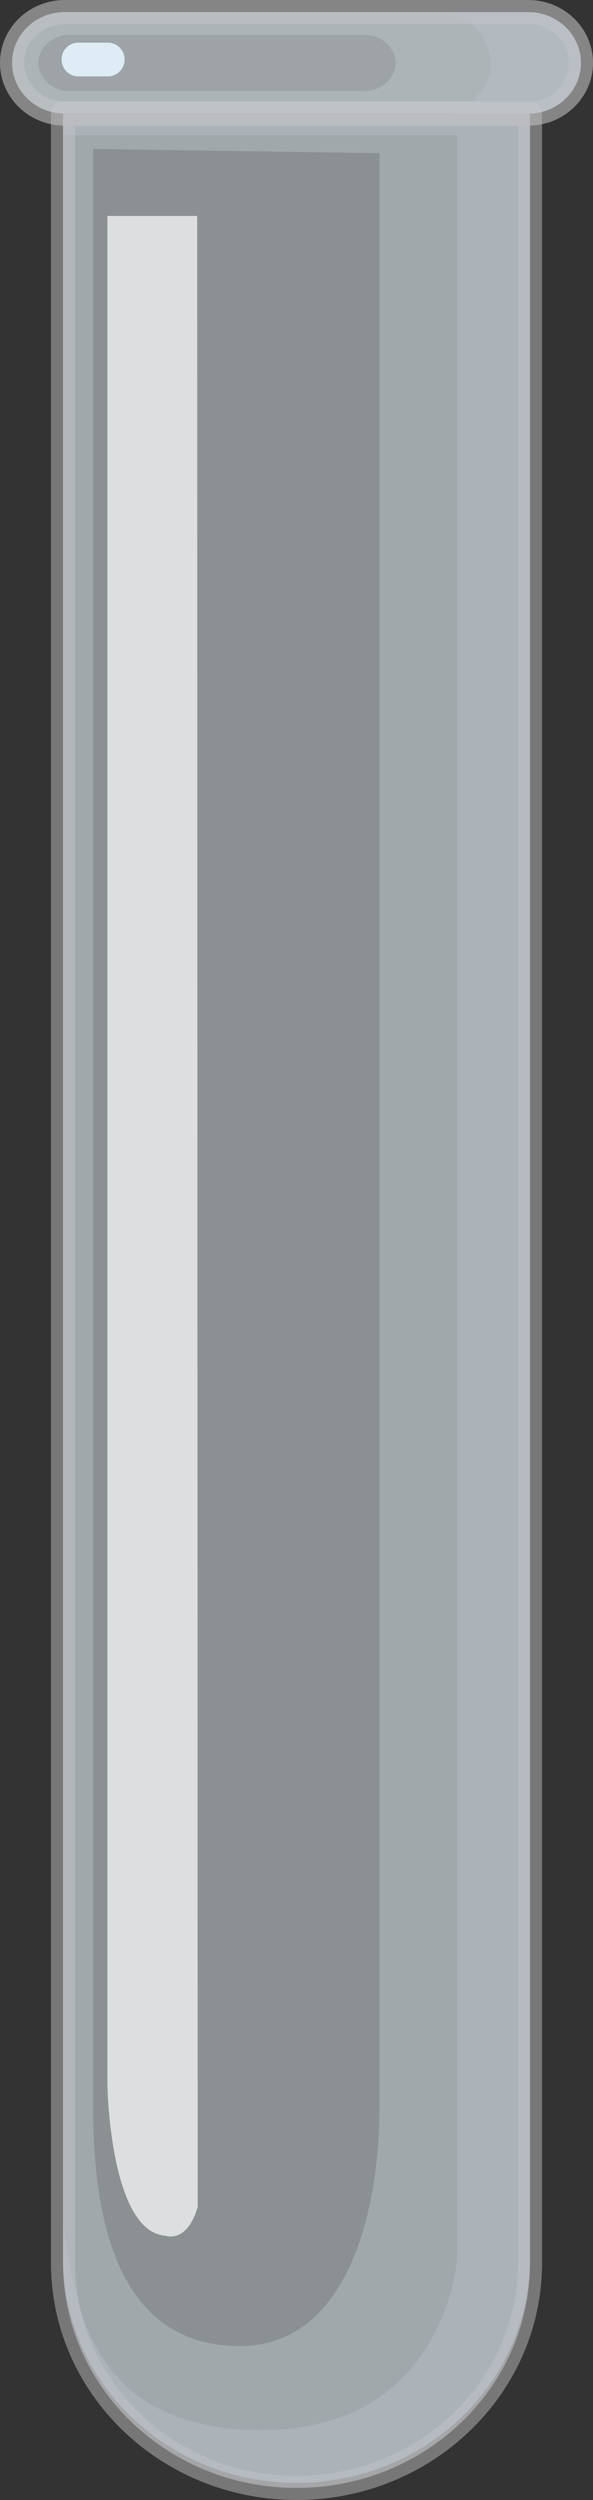 <svg xmlns="http://www.w3.org/2000/svg" width="455.093" height="1916.666" viewBox="0 0 455.093 1916.666">
  <rect x="0" y="0" width="455.093" height="1916.666" fill="#333333" stroke="none"/>
  <defs>
    <style>
      .a, .d {
        fill: #e4eef3;
        stroke: #bebdbe;
        stroke-linecap: round;
        stroke-linejoin: round;
        stroke-width: 18.536px;
      }

      .a {
        opacity: 0.5;
      }

      .a, .b, .c, .d, .e, .f {
        isolation: isolate;
      }

      .b {
        fill: #c4cdd2;
      }

      .b, .c {
        opacity: 0.4;
      }

      .c {
        fill: #bbc4ca;
      }

      .d {
        opacity: 0.6;
      }

      .e {
        fill: #e4f4fe;
        opacity: 0.9;
      }

      .f {
        fill: #fff;
        opacity: 0.7;
      }
    </style>
  </defs>
  <title>YCUZD_230920_mēģeneAsset 1</title>
  <g>
    <path class="a" d="M406.726,1734.965c0,95.232-80.2,172.433-179.129,172.433h0c-98.946,0-179.174-77.185-179.23-172.433V87.17H406.726Z"/>
    <g>
      <path class="b" d="M48.367,87.17V1734.965c2.35,95.259,84.476,170.648,183.434,168.387,95.652-2.187,172.654-76.311,174.925-168.387V87.17Zm242.88,1527.49c0,84.612-26.268,186.049-109.922,184.007C120.706,1797.111,71.4,1755.194,71.4,1614.66V114.207l219.844,3.209Z"/>
      <path class="c" d="M48.367,87.17v16.436H350.855v1627.76s-9.093,140.826-165.085,131.3c-116.489-7.2-129.522-95.894-137.4-161.541v34.136c2.35,95.26,84.477,170.649,183.434,168.387,95.652-2.187,172.653-76.31,174.925-168.387V87.17Z"/>
      <g>
        <path class="d" d="M445.825,48.17c0,21.485-18.094,38.9-40.413,38.9H49.681c-22.319,0-40.413-17.417-40.413-38.9h0c0-21.485,18.094-38.9,40.413-38.9H405.412C427.731,9.268,445.825,26.685,445.825,48.17Z"/>
        <path class="b" d="M405.412,9.268H49.681c-22.319,0-40.413,17.417-40.413,38.9s18.094,38.9,40.413,38.9H405.412c22.319,0,40.413-17.417,40.413-38.9S427.731,9.268,405.412,9.268Zm-127,60.493H54.631c-13.214.777-24.594-8.874-25.46-21.591.971-12.639,12.32-22.176,25.46-21.4H278.416c13.14-.78,24.489,8.757,25.46,21.4C303.01,60.887,291.63,70.538,278.416,69.761Z"/>
        <path class="c" d="M405.412,9.268h-63.65c16.267,5.057,30.31,12.838,33.947,32.678,4.041,21.4-10.1,36.665-28.491,45.224h58.194c22.319,0,40.413-17.417,40.413-38.9s-18.094-38.9-40.413-38.9Z"/>
        <path class="e" d="M95.65,45.447A12.959,12.959,0,0,1,82.825,58.571c-.137,0-.273.006-.41.006H60.39A12.9,12.9,0,0,1,47.256,45.933h0A12.841,12.841,0,0,1,59.77,32.72q.309-.014.62-.013H82.415A12.9,12.9,0,0,1,95.65,45.252Q95.652,45.35,95.65,45.447Z"/>
      </g>
      <path class="f" d="M151.318,165.557h-68.9v1432.57s1.616,112.816,44.555,115.928c0,0,16.569,6.419,24.752-22.174Z"/>
    </g>
  </g>
</svg>
